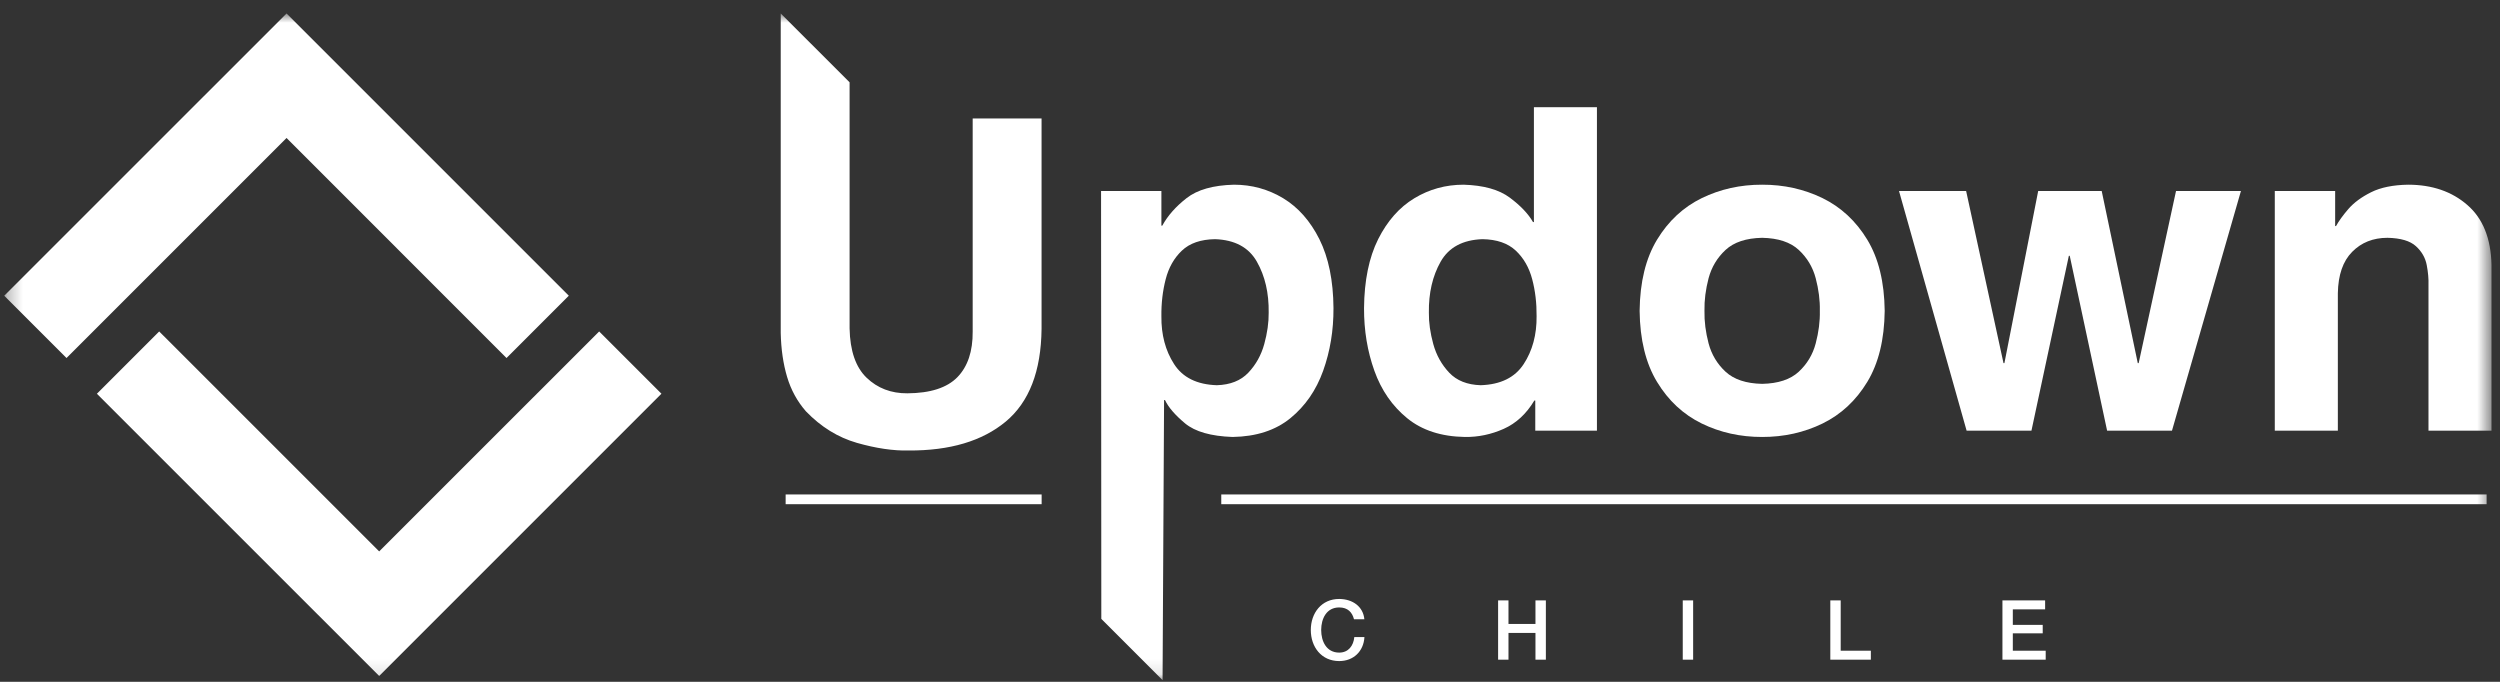 <svg xmlns="http://www.w3.org/2000/svg" width="165" height="45" viewBox="0 0 165 45" fill="none"><rect x="0" y="0" width="165" height="45" fill="#333333" stroke="none"/><mask id="mask0_891_799" style="mask-type:alpha" maskUnits="userSpaceOnUse" x="0" y="0" width="165" height="45"><rect x="0.279" y="0.889" width="164.16" height="44" fill="#D9D9D9"></rect></mask><g mask="url(#mask0_891_799)"><path fill-rule="evenodd" clip-rule="evenodd" d="M94.306 20.633C94.287 19.338 94.548 18.217 95.082 17.272C95.619 16.326 96.539 15.831 97.844 15.785C98.788 15.8 99.519 16.052 100.042 16.542C100.561 17.03 100.922 17.659 101.125 18.429C101.328 19.197 101.423 20.012 101.415 20.871C101.427 22.09 101.144 23.141 100.564 24.028C99.984 24.917 99.039 25.381 97.726 25.424C96.842 25.397 96.148 25.125 95.649 24.598C95.15 24.072 94.799 23.442 94.596 22.708C94.395 21.975 94.297 21.284 94.306 20.633ZM105.398 7.075H101.238V14.655H101.178C100.867 14.112 100.357 13.575 99.646 13.044C98.933 12.513 97.917 12.229 96.597 12.19C95.419 12.19 94.335 12.487 93.347 13.085C92.356 13.684 91.561 14.586 90.956 15.791C90.354 16.998 90.043 18.513 90.026 20.335C90.021 21.807 90.249 23.188 90.709 24.471C91.168 25.756 91.89 26.797 92.872 27.6C93.852 28.401 95.123 28.814 96.684 28.84C97.568 28.852 98.42 28.671 99.244 28.305C100.067 27.938 100.742 27.313 101.267 26.434H101.328V28.422H105.398V7.075Z" fill="white"></path><path fill-rule="evenodd" clip-rule="evenodd" d="M120.109 20.516C120.125 21.212 120.031 21.925 119.837 22.663C119.643 23.401 119.268 24.022 118.718 24.534C118.167 25.045 117.362 25.313 116.302 25.334C115.243 25.313 114.44 25.045 113.887 24.534C113.336 24.022 112.963 23.401 112.766 22.663C112.573 21.925 112.481 21.212 112.495 20.516C112.481 19.818 112.573 19.103 112.766 18.365C112.963 17.63 113.336 17.006 113.887 16.495C114.44 15.983 115.243 15.717 116.302 15.695C117.362 15.717 118.167 15.983 118.718 16.495C119.268 17.006 119.643 17.63 119.837 18.365C120.031 19.103 120.125 19.818 120.109 20.516ZM124.39 20.516C124.369 18.613 123.984 17.047 123.239 15.817C122.492 14.589 121.508 13.673 120.29 13.077C119.069 12.484 117.74 12.186 116.302 12.19C114.863 12.186 113.534 12.484 112.314 13.077C111.095 13.673 110.113 14.589 109.366 15.817C108.62 17.047 108.237 18.613 108.215 20.516C108.237 22.416 108.62 23.98 109.366 25.209C110.113 26.441 111.095 27.354 112.314 27.951C113.534 28.546 114.863 28.842 116.302 28.84C117.74 28.842 119.069 28.546 120.29 27.951C121.508 27.354 122.492 26.441 123.239 25.209C123.984 23.98 124.369 22.416 124.39 20.516Z" fill="white"></path><path fill-rule="evenodd" clip-rule="evenodd" d="M147.902 12.605H143.618L141.152 23.966H141.093L138.712 12.605H134.521L132.291 23.966H132.231L129.764 12.605H125.334L129.796 28.423H134.076L136.544 16.885H136.603L139.069 28.423H143.351L147.902 12.605Z" fill="white"></path><path fill-rule="evenodd" clip-rule="evenodd" d="M164.439 17.479C164.402 15.737 163.871 14.419 162.846 13.531C161.825 12.64 160.521 12.192 158.94 12.19C157.945 12.205 157.129 12.37 156.494 12.687C155.859 13.003 155.361 13.371 154.995 13.791C154.631 14.212 154.36 14.589 154.177 14.922H154.12V12.605H150.136V28.422H154.298V19.354C154.319 18.147 154.633 17.235 155.243 16.622C155.85 16.005 156.627 15.697 157.571 15.695C158.438 15.713 159.065 15.896 159.449 16.247C159.835 16.598 160.073 17.013 160.164 17.492C160.256 17.971 160.294 18.415 160.28 18.817V28.422H164.439V17.479Z" fill="white"></path><rect x="51.852" y="32.634" width="16.896" height="0.643" fill="white"></rect><rect x="80.604" y="32.634" width="83.513" height="0.643" fill="white"></rect><path d="M89.363 40.87C89.248 40.419 88.958 40.091 88.387 40.091C87.549 40.091 87.198 40.831 87.198 41.581C87.198 42.332 87.549 43.072 88.387 43.072C88.996 43.072 89.33 42.618 89.385 42.047H90.053C89.999 42.984 89.336 43.631 88.387 43.631C87.214 43.631 86.513 42.7 86.513 41.581C86.513 40.464 87.214 39.531 88.387 39.531C89.269 39.537 89.966 40.025 90.048 40.87H89.363Z" fill="white"></path><path d="M98.875 39.626H99.56V41.181H101.341V39.626H102.027V43.539H101.341V41.773H99.56V43.539H98.875V39.626Z" fill="white"></path><rect x="111.062" y="39.626" width="0.685" height="3.913" fill="white"></rect><path d="M120.801 39.626H121.486V42.947H123.476V43.539H120.801V39.626Z" fill="white"></path><path d="M132.161 39.626H134.978V40.218H132.846V41.242H134.819V41.8H132.846V42.947H135.016V43.539H132.161V39.626Z" fill="white"></path><path fill-rule="evenodd" clip-rule="evenodd" d="M64.197 7.82V21.885C64.207 23.186 63.873 24.187 63.19 24.892C62.504 25.595 61.403 25.95 59.882 25.959C58.813 25.965 57.917 25.622 57.198 24.932C56.477 24.241 56.103 23.155 56.073 21.676V5.433L51.528 0.889V21.973C51.551 23.045 51.691 24.01 51.948 24.874C52.204 25.736 52.62 26.494 53.192 27.148C54.184 28.178 55.306 28.87 56.559 29.23C57.812 29.587 58.949 29.757 59.972 29.733C62.693 29.747 64.828 29.112 66.377 27.827C67.926 26.537 68.713 24.5 68.743 21.705V7.82H64.197Z" fill="white"></path><path fill-rule="evenodd" clip-rule="evenodd" d="M87.082 15.791C86.479 14.586 85.68 13.684 84.692 13.085C83.701 12.488 82.618 12.19 81.442 12.19C80.069 12.225 79.027 12.52 78.318 13.074C77.606 13.628 77.07 14.234 76.711 14.892H76.652V12.605H72.67L72.687 40.847L76.729 44.889L76.829 26.403H76.889C77.114 26.881 77.556 27.394 78.217 27.945C78.877 28.491 79.923 28.791 81.352 28.84C82.914 28.815 84.185 28.401 85.166 27.6C86.148 26.797 86.868 25.756 87.328 24.471C87.788 23.188 88.017 21.807 88.01 20.336C87.996 18.513 87.684 16.999 87.082 15.791ZM83.441 22.709C83.239 23.443 82.887 24.071 82.389 24.598C81.889 25.125 81.196 25.397 80.311 25.424C79 25.382 78.06 24.917 77.489 24.028C76.917 23.141 76.639 22.09 76.652 20.87C76.642 20.012 76.737 19.197 76.935 18.429C77.133 17.659 77.489 17.03 78.004 16.542C78.519 16.052 79.249 15.8 80.193 15.785C81.497 15.831 82.42 16.326 82.954 17.272C83.492 18.218 83.751 19.338 83.733 20.634C83.74 21.284 83.642 21.975 83.441 22.709Z" fill="white"></path><path d="M18.912 0.889L37.541 19.517L33.43 23.629L18.912 9.107L4.39 23.629L0.279 19.519L18.912 0.889Z" fill="white"></path><path d="M25.026 44.614L43.655 25.985L39.544 21.876L25.026 36.393L10.506 21.876L6.395 25.988L25.026 44.614Z" fill="white"></path></g></svg>